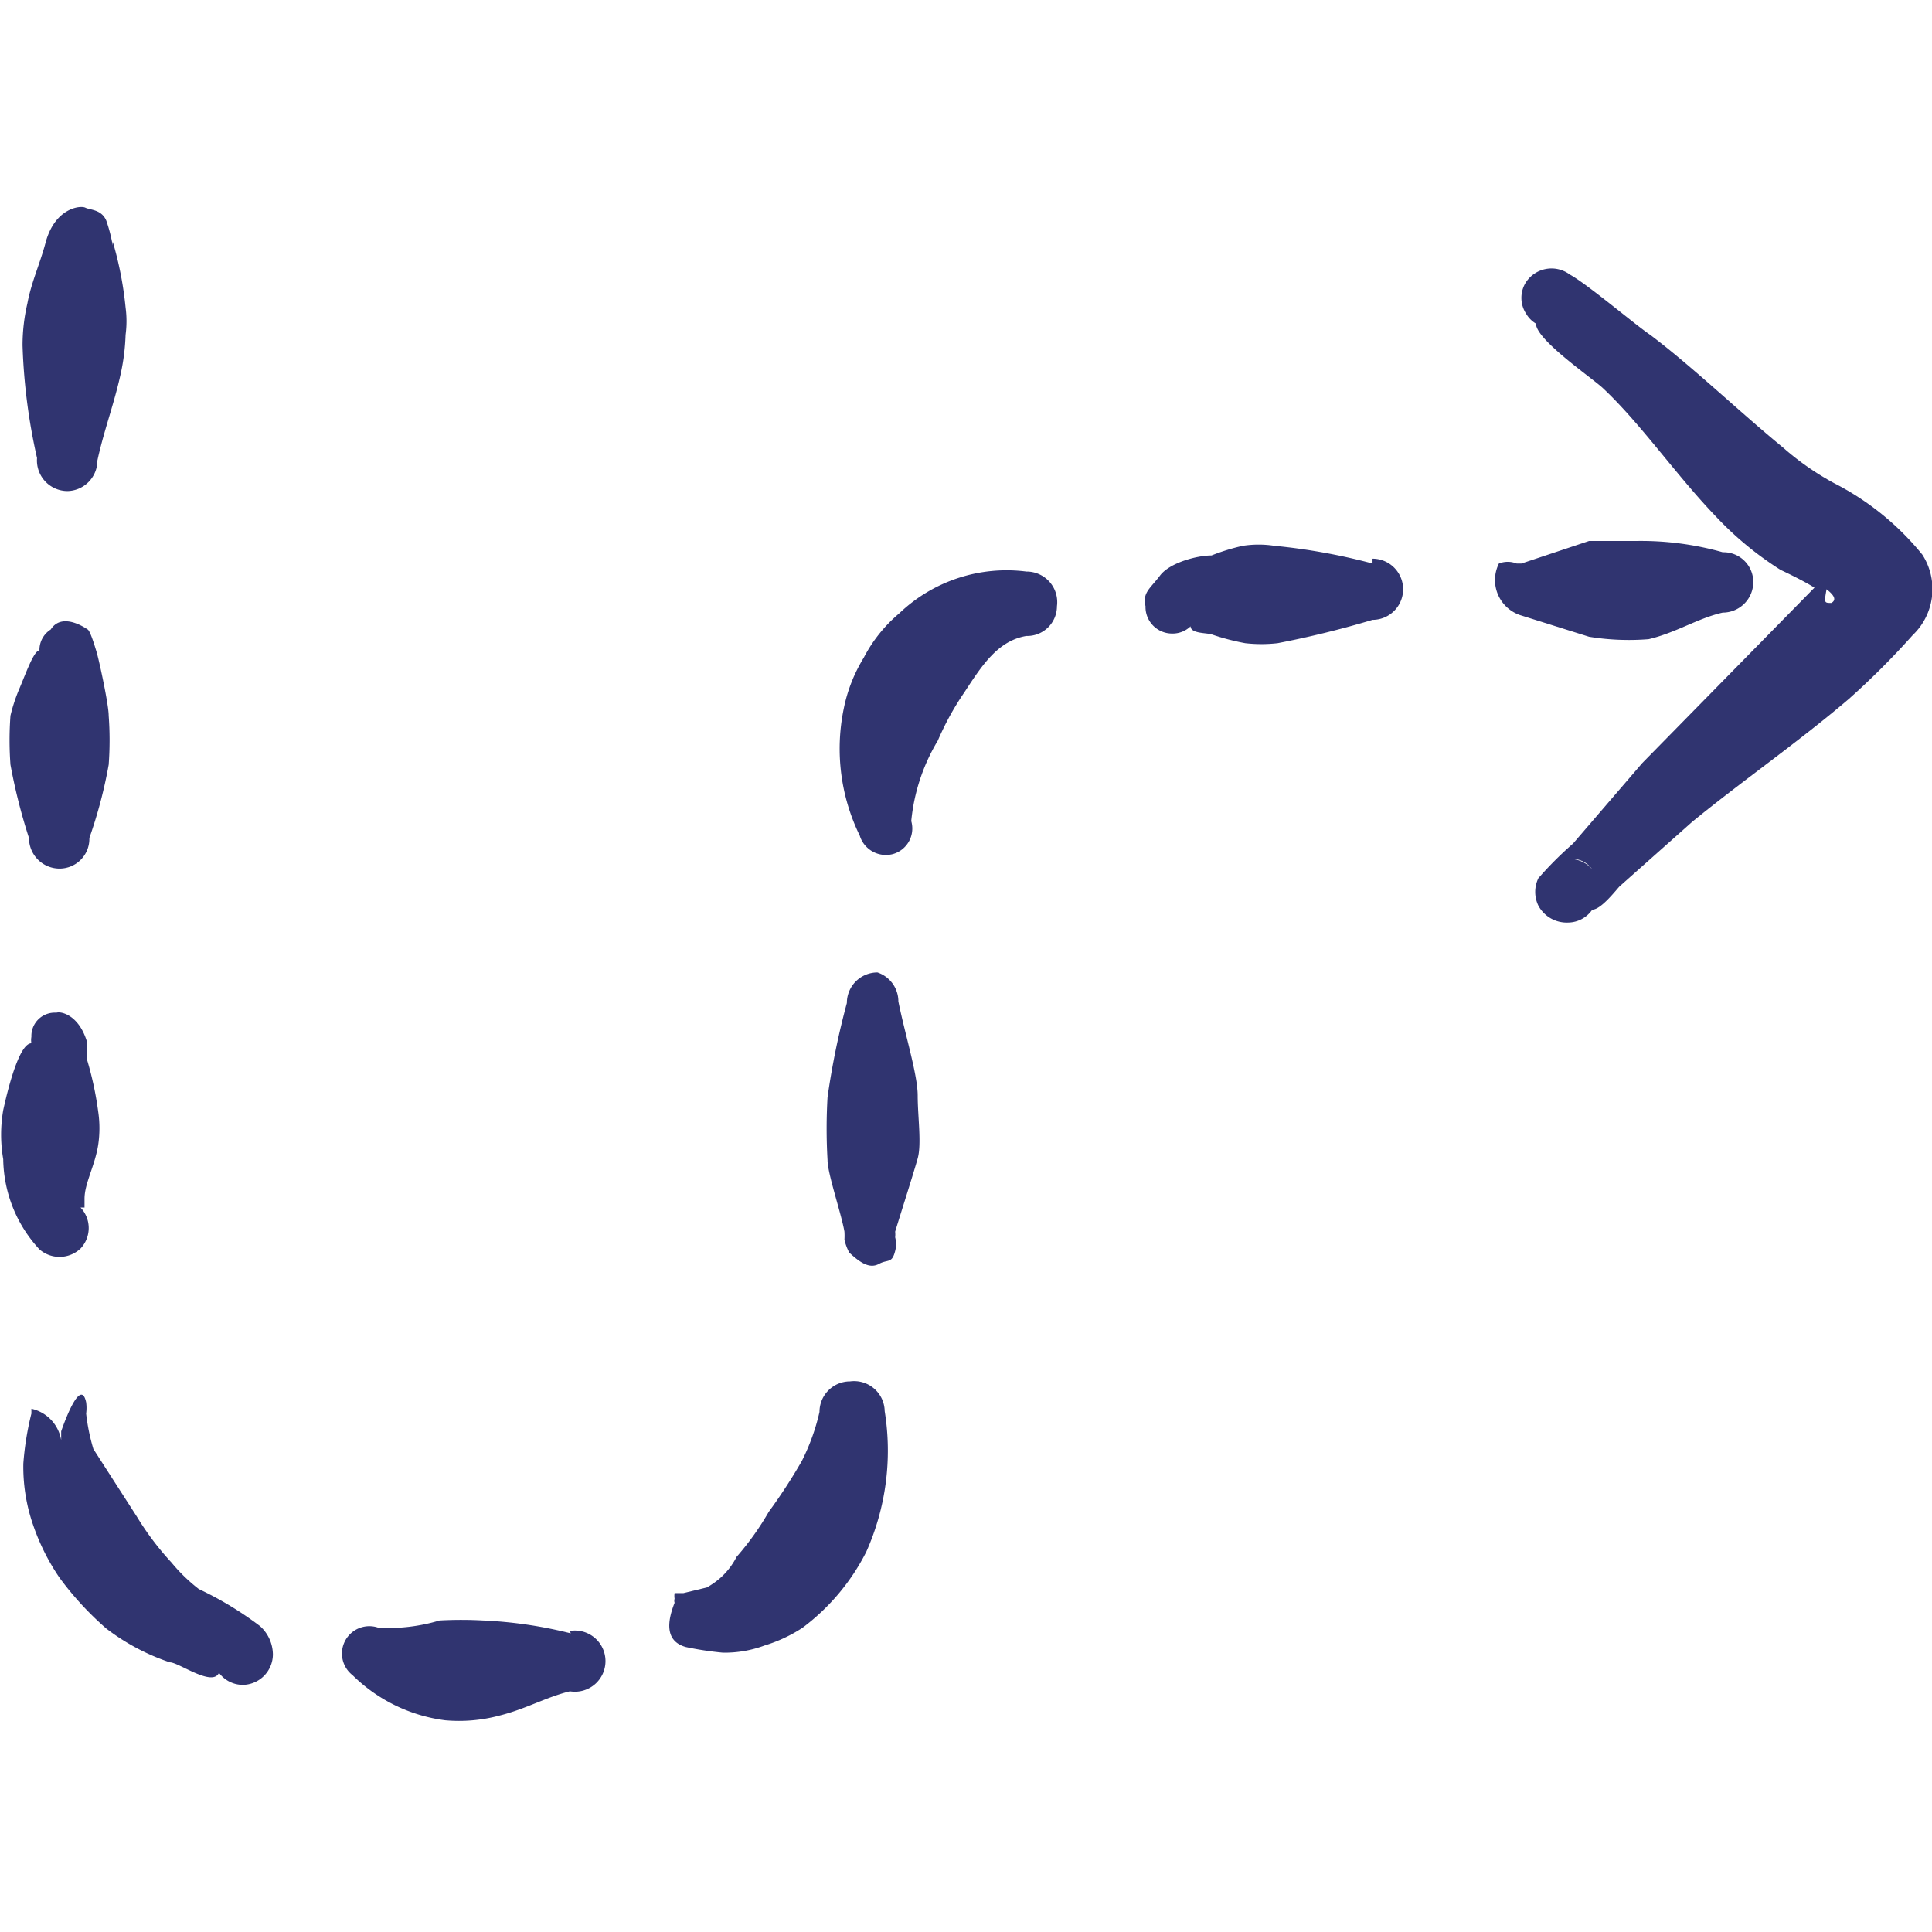 <svg xmlns="http://www.w3.org/2000/svg" viewBox="0 0 24 24" id="Diagram-Fall-Rise-Steady--Streamline-Freehand" height="24" width="24">
  <desc>
    Diagram Fall Rise Steady Streamline Icon: https://streamlinehq.com
  </desc>
  <g>
    <path d="M0.84 6.1a0.38 0.38 0 0 0 0.37 -0.38c0.08 -0.37 0.21 -0.71 0.29 -1.08a2.63 2.63 0 0 0 0.06 -0.48 1.29 1.29 0 0 0 0 -0.34A4.43 4.43 0 0 0 1.4 3v0.05a1.91 1.91 0 0 0 -0.08 -0.31c-0.06 -0.14 -0.2 -0.13 -0.26 -0.16s-0.37 0 -0.49 0.42c-0.07 0.27 -0.18 0.5 -0.23 0.77a2.31 2.31 0 0 0 -0.06 0.52 7.35 7.35 0 0 0 0.18 1.4 0.38 0.38 0 0 0 0.38 0.41Z" fill="#303470" stroke-width="1"></path>
    <path d="M0.36 10.41a0.38 0.38 0 0 0 0.38 0.38 0.37 0.37 0 0 0 0.37 -0.38 5.81 5.81 0 0 0 0.24 -0.91 4.14 4.14 0 0 0 0 -0.61c0 -0.14 -0.12 -0.69 -0.15 -0.79s-0.08 -0.26 -0.11 -0.28 -0.32 -0.22 -0.46 0a0.3 0.3 0 0 0 -0.14 0.26c-0.07 0 -0.17 0.29 -0.26 0.5a2.07 2.07 0 0 0 -0.1 0.31 4.12 4.12 0 0 0 0 0.61 7.13 7.13 0 0 0 0.23 0.91Z" fill="#303470" stroke-width="1"></path>
    <path d="M1 15.51A0.37 0.37 0 0 0 1 15h0.05l0 -0.11c0 -0.19 0.13 -0.41 0.17 -0.67a1.4 1.4 0 0 0 0 -0.41 4.14 4.14 0 0 0 -0.14 -0.65l0 -0.22c-0.1 -0.33 -0.32 -0.38 -0.38 -0.36a0.29 0.29 0 0 0 -0.31 0.3 0.22 0.22 0 0 0 0 0.08c-0.13 0 -0.26 0.42 -0.35 0.83a1.79 1.79 0 0 0 0 0.61 1.68 1.68 0 0 0 0.45 1.12 0.38 0.38 0 0 0 0.51 -0.01Z" fill="#303470" stroke-width="1"></path>
    <path d="M2.47 19.74a2.12 2.12 0 0 1 -0.34 -0.33 3.55 3.55 0 0 1 -0.43 -0.57L1.16 18a2.46 2.46 0 0 1 -0.09 -0.44 0.52 0.52 0 0 0 0 -0.14c-0.06 -0.28 -0.23 0.13 -0.31 0.36l0 0.11a0.48 0.48 0 0 0 -0.37 -0.39s0 0 0 0.06a3.65 3.65 0 0 0 -0.1 0.62 2.2 2.2 0 0 0 0.12 0.76 2.72 2.72 0 0 0 0.33 0.66 3.87 3.87 0 0 0 0.58 0.63 2.72 2.72 0 0 0 0.79 0.42c0.11 0 0.53 0.31 0.61 0.13a0.37 0.37 0 0 0 0.3 0.15 0.38 0.38 0 0 0 0.37 -0.38 0.48 0.48 0 0 0 -0.16 -0.35 4.26 4.26 0 0 0 -0.76 -0.46Z" fill="#303470" stroke-width="1"></path>
    <path d="M7.09 20.29A5.41 5.41 0 0 0 6 20.13a4.89 4.89 0 0 0 -0.54 0 2.2 2.2 0 0 1 -0.76 0.09 0.34 0.34 0 0 0 -0.32 0.59 2 2 0 0 0 1.15 0.56 1.94 1.94 0 0 0 0.68 -0.06c0.32 -0.08 0.58 -0.23 0.87 -0.3a0.38 0.38 0 1 0 0 -0.75Z" fill="#303470" stroke-width="1"></path>
    <path d="M10.56 17.16a0.38 0.38 0 0 0 -0.38 0.38 2.65 2.65 0 0 1 -0.22 0.61 6.81 6.81 0 0 1 -0.41 0.63 3.49 3.49 0 0 1 -0.4 0.56 0.9 0.9 0 0 1 -0.2 0.26 1 1 0 0 1 -0.17 0.12l-0.29 0.07h-0.11a0.22 0.22 0 0 0 0 0.07 0.08 0.08 0 0 0 0 0.05c-0.07 0.18 -0.15 0.47 0.14 0.55a4 4 0 0 0 0.46 0.07 1.42 1.42 0 0 0 0.52 -0.09 1.82 1.82 0 0 0 0.47 -0.22 2.7 2.7 0 0 0 0.79 -0.94 3.08 3.08 0 0 0 0.23 -1.75 0.38 0.38 0 0 0 -0.43 -0.37Z" fill="#303470" stroke-width="1"></path>
    <path d="M10.9 12.08a0.38 0.38 0 0 0 -0.38 0.38 9.72 9.72 0 0 0 -0.24 1.17 6.77 6.77 0 0 0 0 0.78c0 0.17 0.17 0.66 0.21 0.89a0.84 0.84 0 0 1 0 0.1 0.64 0.64 0 0 0 0.06 0.16c0.15 0.14 0.26 0.2 0.37 0.14s0.16 0 0.2 -0.16a0.33 0.33 0 0 0 0 -0.17 0.31 0.31 0 0 0 0 -0.07c0.07 -0.23 0.23 -0.73 0.28 -0.91s0 -0.52 0 -0.78 -0.16 -0.77 -0.24 -1.17a0.38 0.38 0 0 0 -0.26 -0.36Z" fill="#303470" stroke-width="1"></path>
    <path d="M11.2 15.4c0.17 0 0.13 0 0 0Z" fill="#303470" stroke-width="1"></path>
    <path d="M12.75 7.1a1.93 1.93 0 0 0 -1.58 0.52 1.81 1.81 0 0 0 -0.44 0.55 1.94 1.94 0 0 0 -0.25 0.64 2.46 2.46 0 0 0 0.2 1.57 0.34 0.34 0 0 0 0.41 0.23 0.33 0.33 0 0 0 0.23 -0.41 2.38 2.38 0 0 1 0.33 -1 3.51 3.51 0 0 1 0.33 -0.6c0.21 -0.32 0.41 -0.64 0.77 -0.7a0.37 0.37 0 0 0 0.38 -0.37 0.38 0.38 0 0 0 -0.38 -0.43Z" fill="#303470" stroke-width="1"></path>
    <path d="M17.05 7a7.55 7.55 0 0 0 -1.22 -0.22 1.29 1.29 0 0 0 -0.39 0 2.52 2.52 0 0 0 -0.39 0.12c-0.18 0 -0.52 0.09 -0.64 0.25s-0.22 0.21 -0.18 0.38a0.33 0.33 0 0 0 0.33 0.34 0.32 0.32 0 0 0 0.23 -0.09c0 0.09 0.19 0.08 0.26 0.1a2.88 2.88 0 0 0 0.42 0.11 1.79 1.79 0 0 0 0.4 0 12 12 0 0 0 1.18 -0.29 0.38 0.38 0 1 0 0 -0.76Z" fill="#303470" stroke-width="1"></path>
    <path d="M20.48 7.94c0.34 -0.08 0.61 -0.26 0.92 -0.33a0.38 0.38 0 0 0 0.38 -0.38 0.37 0.37 0 0 0 -0.38 -0.37 3.74 3.74 0 0 0 -1.07 -0.14l-0.59 0 -0.84 0.28 -0.06 0a0.3 0.3 0 0 0 -0.22 0 0.46 0.46 0 0 0 0.26 0.64l0.86 0.27a3.07 3.07 0 0 0 0.74 0.03Z" fill="#303470" stroke-width="1"></path>
    <path d="M23.88 6.89a3.4 3.4 0 0 0 -1.1 -0.89 3.44 3.44 0 0 1 -0.63 -0.44c-0.56 -0.46 -1.12 -1 -1.65 -1.4 -0.18 -0.12 -0.78 -0.63 -1 -0.75a0.38 0.38 0 0 0 -0.54 0.09 0.36 0.36 0 0 0 0 0.4 0.34 0.34 0 0 0 0.12 0.12c0 0.2 0.69 0.67 0.83 0.8 0.47 0.44 0.91 1.08 1.4 1.59a4.11 4.11 0 0 0 0.81 0.67s0.26 0.12 0.42 0.22L20.4 9.48l-0.86 1a4.36 4.36 0 0 0 -0.43 0.43 0.39 0.39 0 0 0 0 0.34 0.4 0.4 0 0 0 0.37 0.21 0.37 0.37 0 0 0 0.3 -0.16c0.11 0 0.3 -0.25 0.34 -0.29l0.9 -0.8c0.61 -0.5 1.33 -1 1.95 -1.53a9.81 9.81 0 0 0 0.79 -0.79 0.79 0.79 0 0 0 0.12 -1Zm-4.38 3.78a0.31 0.31 0 0 1 0.28 0.13 0.37 0.37 0 0 0 -0.28 -0.13Zm3.25 -3.18c-0.09 0 -0.09 0 -0.06 -0.17 0.09 0.07 0.13 0.13 0.06 0.17Z" fill="#303470" stroke-width="1"></path>
  </g>
</svg>
